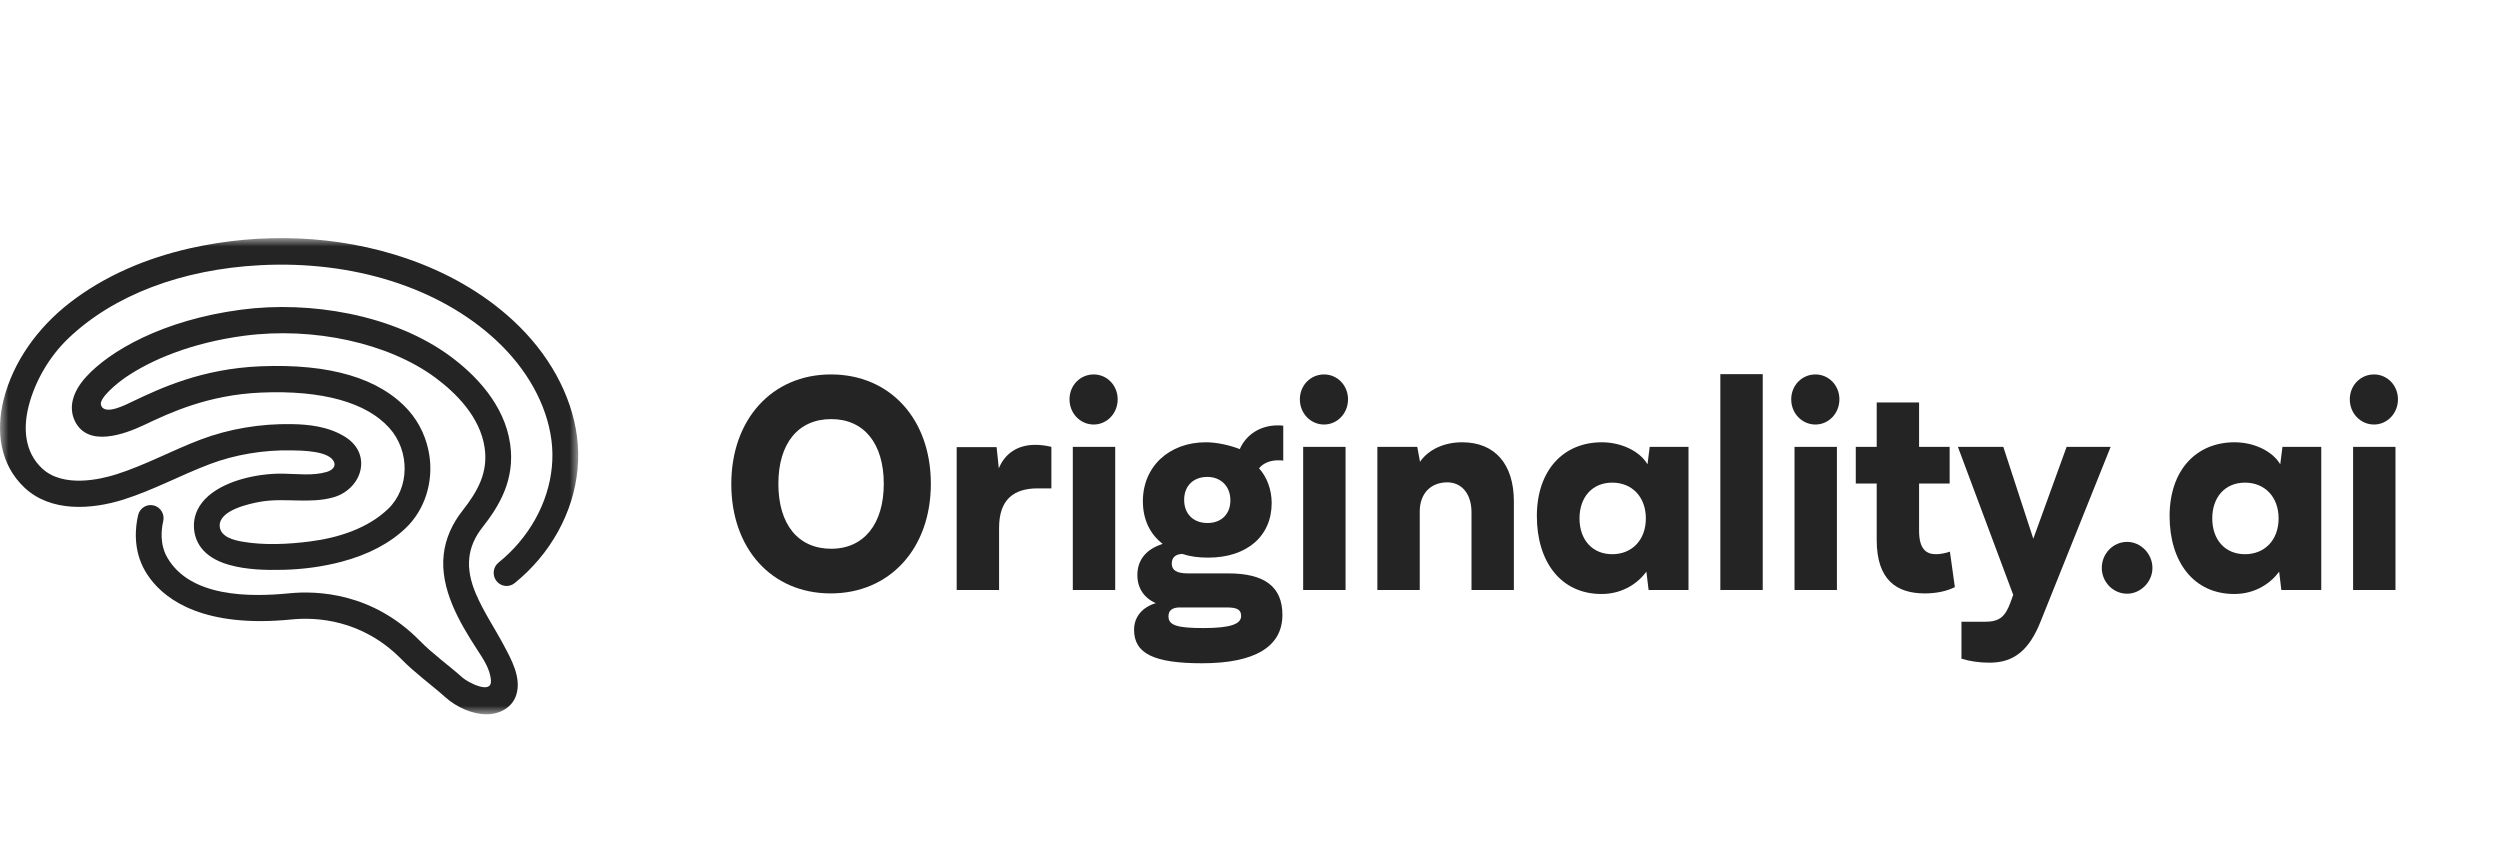 <svg width="147" height="50" viewBox="0 0 147 50" fill="none" xmlns="http://www.w3.org/2000/svg">
<mask id="mask0_1423_116719" style="mask-type:luminance" maskUnits="userSpaceOnUse" x="0" y="14" width="34" height="28">
<path d="M34 14H0L0 42H34V14Z" fill="white"/>
</mask>
<g mask="url(#mask0_1423_116719)">
<path d="M28.636 42C27.755 42.01 26.812 41.555 26.204 41.012C25.348 40.249 24.417 39.588 23.611 38.768C21.284 36.4 18.563 36.283 17.147 36.424C16.488 36.49 15.877 36.52 15.31 36.52C10.943 36.52 9.201 34.731 8.531 33.571C7.802 32.308 7.961 30.974 8.121 30.291C8.218 29.876 8.627 29.62 9.035 29.719C9.443 29.817 9.695 30.234 9.597 30.649C9.49 31.106 9.379 31.992 9.839 32.788C11.191 35.128 14.706 35.115 17 34.887C18.681 34.72 21.916 34.859 24.684 37.676C25.462 38.468 26.378 39.113 27.204 39.851C27.485 40.101 28.94 40.892 28.867 39.989C28.813 39.328 28.41 38.741 28.061 38.204C27.01 36.587 25.862 34.622 26.09 32.599C26.197 31.655 26.602 30.781 27.182 30.044C28.119 28.853 28.701 27.767 28.498 26.336C28.238 24.501 26.775 23.076 25.593 22.202C22.842 20.17 18.436 19.204 14.368 19.741C11.227 20.156 8.858 21.179 7.381 22.191C6.918 22.508 5.799 23.409 5.939 23.825C6.156 24.465 7.45 23.77 7.836 23.587C9.44 22.828 11.866 21.68 15.318 21.538C19.402 21.37 22.329 22.242 24.017 24.126C24.677 24.863 25.107 25.814 25.251 26.801C25.478 28.348 24.99 29.966 23.86 31.047C22.916 31.951 21.641 32.619 20.072 33.033C18.962 33.325 17.817 33.475 16.672 33.505C15.618 33.531 14.485 33.503 13.465 33.212C11.839 32.749 11.447 31.769 11.404 31.028C11.369 30.422 11.588 29.848 12.039 29.367C13.046 28.293 15.069 27.83 16.626 27.85C17.479 27.86 18.373 27.991 19.207 27.751C19.443 27.683 19.737 27.501 19.66 27.222C19.459 26.492 17.694 26.492 17.15 26.482C15.483 26.45 13.817 26.73 12.331 27.292C10.621 27.939 9.005 28.825 7.258 29.375C5.379 29.967 2.982 30.131 1.433 28.666C0.003 27.315 -0.248 25.364 0.205 23.534C0.772 21.239 2.244 19.254 4.069 17.829C6.15 16.205 8.635 15.171 11.168 14.6C15.339 13.658 19.837 13.803 23.902 15.196C26.19 15.98 28.367 17.178 30.166 18.841C32.272 20.786 33.608 23.214 33.929 25.678C34.257 28.192 33.433 30.829 31.669 32.912C31.243 33.414 30.768 33.878 30.257 34.289C29.928 34.554 29.451 34.497 29.191 34.163C28.931 33.828 28.987 33.343 29.315 33.078C29.751 32.727 30.157 32.332 30.519 31.904C32.002 30.154 32.696 27.959 32.425 25.881C32.151 23.779 30.987 21.685 29.147 19.985C25.822 16.912 20.778 15.312 15.31 15.593C10.675 15.831 6.661 17.363 4.007 19.907C2.923 20.945 2.064 22.39 1.686 23.872C1.357 25.164 1.436 26.561 2.466 27.535C3.707 28.708 5.917 28.181 6.809 27.9C8.531 27.357 10.124 26.48 11.802 25.845C13.465 25.216 15.324 24.903 17.178 24.939C18.098 24.956 19.283 25.057 20.291 25.685C20.98 26.114 21.32 26.774 21.222 27.495C21.114 28.294 20.469 28.994 19.619 29.238C18.209 29.644 16.731 29.25 15.301 29.504C14.664 29.617 12.864 30 12.919 30.938C12.956 31.567 13.739 31.759 14.229 31.846C15.518 32.074 16.948 32.003 18.24 31.836C19.874 31.625 21.604 31.088 22.821 29.923C24.086 28.712 24.121 26.534 22.896 25.167C21.543 23.657 18.944 22.936 15.379 23.082C12.23 23.211 9.971 24.28 8.477 24.988C7.336 25.528 5.169 26.331 4.405 24.76C4.021 23.972 4.255 23.049 5.062 22.161C6.434 20.652 9.549 18.821 14.173 18.21C16.234 17.938 18.434 18.019 20.536 18.445C22.837 18.912 24.894 19.779 26.484 20.953C27.902 22.001 29.663 23.748 29.999 26.116C30.297 28.22 29.341 29.77 28.366 31.01C27.461 32.159 27.338 33.397 27.979 34.906C28.429 35.966 29.073 36.911 29.614 37.925C30.065 38.771 30.666 39.84 30.363 40.84C30.132 41.602 29.389 41.991 28.636 42Z" fill="#242424"/>
</g>
<path d="M54.734 28.447C54.734 32.251 52.322 34.893 48.843 34.893C45.379 34.893 43 32.267 43 28.463C43 24.659 45.395 22.017 48.859 22.017C52.339 22.017 54.734 24.643 54.734 28.447ZM51.966 28.447C51.966 26.073 50.801 24.643 48.875 24.643C46.933 24.643 45.768 26.073 45.768 28.447C45.768 30.837 46.933 32.267 48.875 32.267C50.801 32.267 51.966 30.803 51.966 28.447Z" fill="#242424"/>
<path d="M61.821 26.275V28.716H61.028C59.603 28.716 58.746 29.372 58.746 31.039V34.691H56.253V26.292H58.6L58.73 27.538C59.069 26.713 59.782 26.157 60.866 26.157C61.157 26.157 61.481 26.191 61.821 26.275Z" fill="#242424"/>
<path d="M64.311 24.962C63.518 24.962 62.887 24.306 62.887 23.481C62.887 22.656 63.518 22.017 64.311 22.017C65.088 22.017 65.719 22.656 65.719 23.481C65.719 24.306 65.088 24.962 64.311 24.962ZM63.081 34.691V26.275H65.574V34.691H63.081Z" fill="#242424"/>
<path d="M67.201 29.473C67.201 27.437 68.738 26.006 70.907 26.006C71.538 26.006 72.315 26.174 72.898 26.41C73.27 25.552 74.112 25.013 75.115 25.013C75.228 25.013 75.341 25.013 75.455 25.03V27.083C75.358 27.066 75.261 27.066 75.163 27.066C74.678 27.066 74.273 27.235 74.031 27.538C74.484 28.026 74.775 28.783 74.775 29.574C74.775 31.527 73.318 32.789 71.036 32.789C70.47 32.789 69.968 32.722 69.515 32.57C69.11 32.587 68.9 32.789 68.9 33.143C68.9 33.53 69.191 33.715 69.839 33.715H72.218C74.37 33.715 75.406 34.506 75.406 36.155C75.406 38.024 73.788 39 70.68 39C67.848 39 66.683 38.428 66.683 37.031C66.683 36.273 67.168 35.701 67.961 35.465C67.265 35.162 66.877 34.573 66.877 33.816C66.877 32.907 67.411 32.284 68.366 31.981C67.621 31.409 67.201 30.55 67.201 29.473ZM69.628 29.389C69.628 30.214 70.162 30.753 71.004 30.753C71.813 30.753 72.347 30.231 72.347 29.423C72.347 28.598 71.797 28.043 70.988 28.043C70.162 28.043 69.628 28.581 69.628 29.389ZM68.706 36.24C68.706 36.761 69.191 36.93 70.761 36.93C72.299 36.93 72.978 36.711 72.978 36.223C72.978 35.852 72.752 35.718 72.137 35.718H69.321C68.916 35.735 68.706 35.903 68.706 36.24Z" fill="#242424"/>
<path d="M77.856 24.962C77.063 24.962 76.432 24.306 76.432 23.481C76.432 22.656 77.063 22.017 77.856 22.017C78.633 22.017 79.264 22.656 79.264 23.481C79.264 24.306 78.633 24.962 77.856 24.962ZM76.626 34.691V26.275H79.119V34.691H76.626Z" fill="#242424"/>
<path d="M83.481 34.691H80.989V26.275H83.335L83.497 27.151C83.999 26.427 84.921 26.006 85.973 26.006C87.899 26.006 89.016 27.285 89.016 29.49V34.691H86.524V30.113C86.524 29.052 85.957 28.362 85.1 28.362C84.112 28.362 83.481 29.036 83.481 30.079V34.691Z" fill="#242424"/>
<path d="M97.002 26.275H99.284V34.691H96.938L96.808 33.614C96.339 34.254 95.449 34.927 94.17 34.927C91.759 34.927 90.367 33.008 90.367 30.349C90.367 27.639 91.937 26.006 94.186 26.006C95.335 26.006 96.42 26.528 96.873 27.302L97.002 26.275ZM96.776 30.483C96.776 29.221 95.967 28.379 94.801 28.379C93.62 28.379 92.875 29.238 92.875 30.483C92.875 31.729 93.62 32.587 94.801 32.587C95.967 32.587 96.776 31.745 96.776 30.483Z" fill="#242424"/>
<path d="M103.649 34.691H101.156V22H103.649V34.691Z" fill="#242424"/>
<path d="M106.748 24.962C105.955 24.962 105.324 24.306 105.324 23.481C105.324 22.656 105.955 22.017 106.748 22.017C107.525 22.017 108.157 22.656 108.157 23.481C108.157 24.306 107.525 24.962 106.748 24.962ZM105.518 34.691V26.275H108.011V34.691H105.518Z" fill="#242424"/>
<path d="M114.655 32.436L114.946 34.523C114.477 34.758 113.862 34.893 113.182 34.893C111.515 34.893 110.35 34.102 110.35 31.745V28.43H109.12V26.275H110.35V23.666H112.842V26.275H114.639V28.43H112.842V31.207C112.842 32.267 113.247 32.587 113.83 32.587C114.073 32.587 114.364 32.537 114.655 32.436Z" fill="#242424"/>
<path d="M115.334 38.731V36.559H116.71C117.551 36.559 117.908 36.29 118.231 35.381L118.377 34.977L115.124 26.275H117.794L119.558 31.678L121.517 26.275H124.106L119.995 36.526C119.316 38.243 118.409 38.966 116.985 38.966C116.386 38.966 115.82 38.882 115.334 38.731Z" fill="#242424"/>
<path d="M125.074 34.91C124.249 34.91 123.585 34.22 123.585 33.395C123.585 32.553 124.249 31.863 125.074 31.863C125.867 31.863 126.563 32.553 126.563 33.395C126.563 34.22 125.867 34.91 125.074 34.91Z" fill="#242424"/>
<path d="M134.208 26.275H136.49V34.691H134.143L134.014 33.614C133.545 34.254 132.654 34.927 131.376 34.927C128.964 34.927 127.572 33.008 127.572 30.349C127.572 27.639 129.142 26.006 131.392 26.006C132.541 26.006 133.625 26.528 134.079 27.302L134.208 26.275ZM133.982 30.483C133.982 29.221 133.172 28.379 132.007 28.379C130.826 28.379 130.081 29.238 130.081 30.483C130.081 31.729 130.826 32.587 132.007 32.587C133.172 32.587 133.982 31.745 133.982 30.483Z" fill="#242424"/>
<path d="M139.592 24.962C138.799 24.962 138.168 24.306 138.168 23.481C138.168 22.656 138.799 22.017 139.592 22.017C140.369 22.017 141 22.656 141 23.481C141 24.306 140.369 24.962 139.592 24.962ZM138.362 34.691V26.275H140.854V34.691H138.362Z" fill="#242424"/>
</svg>

